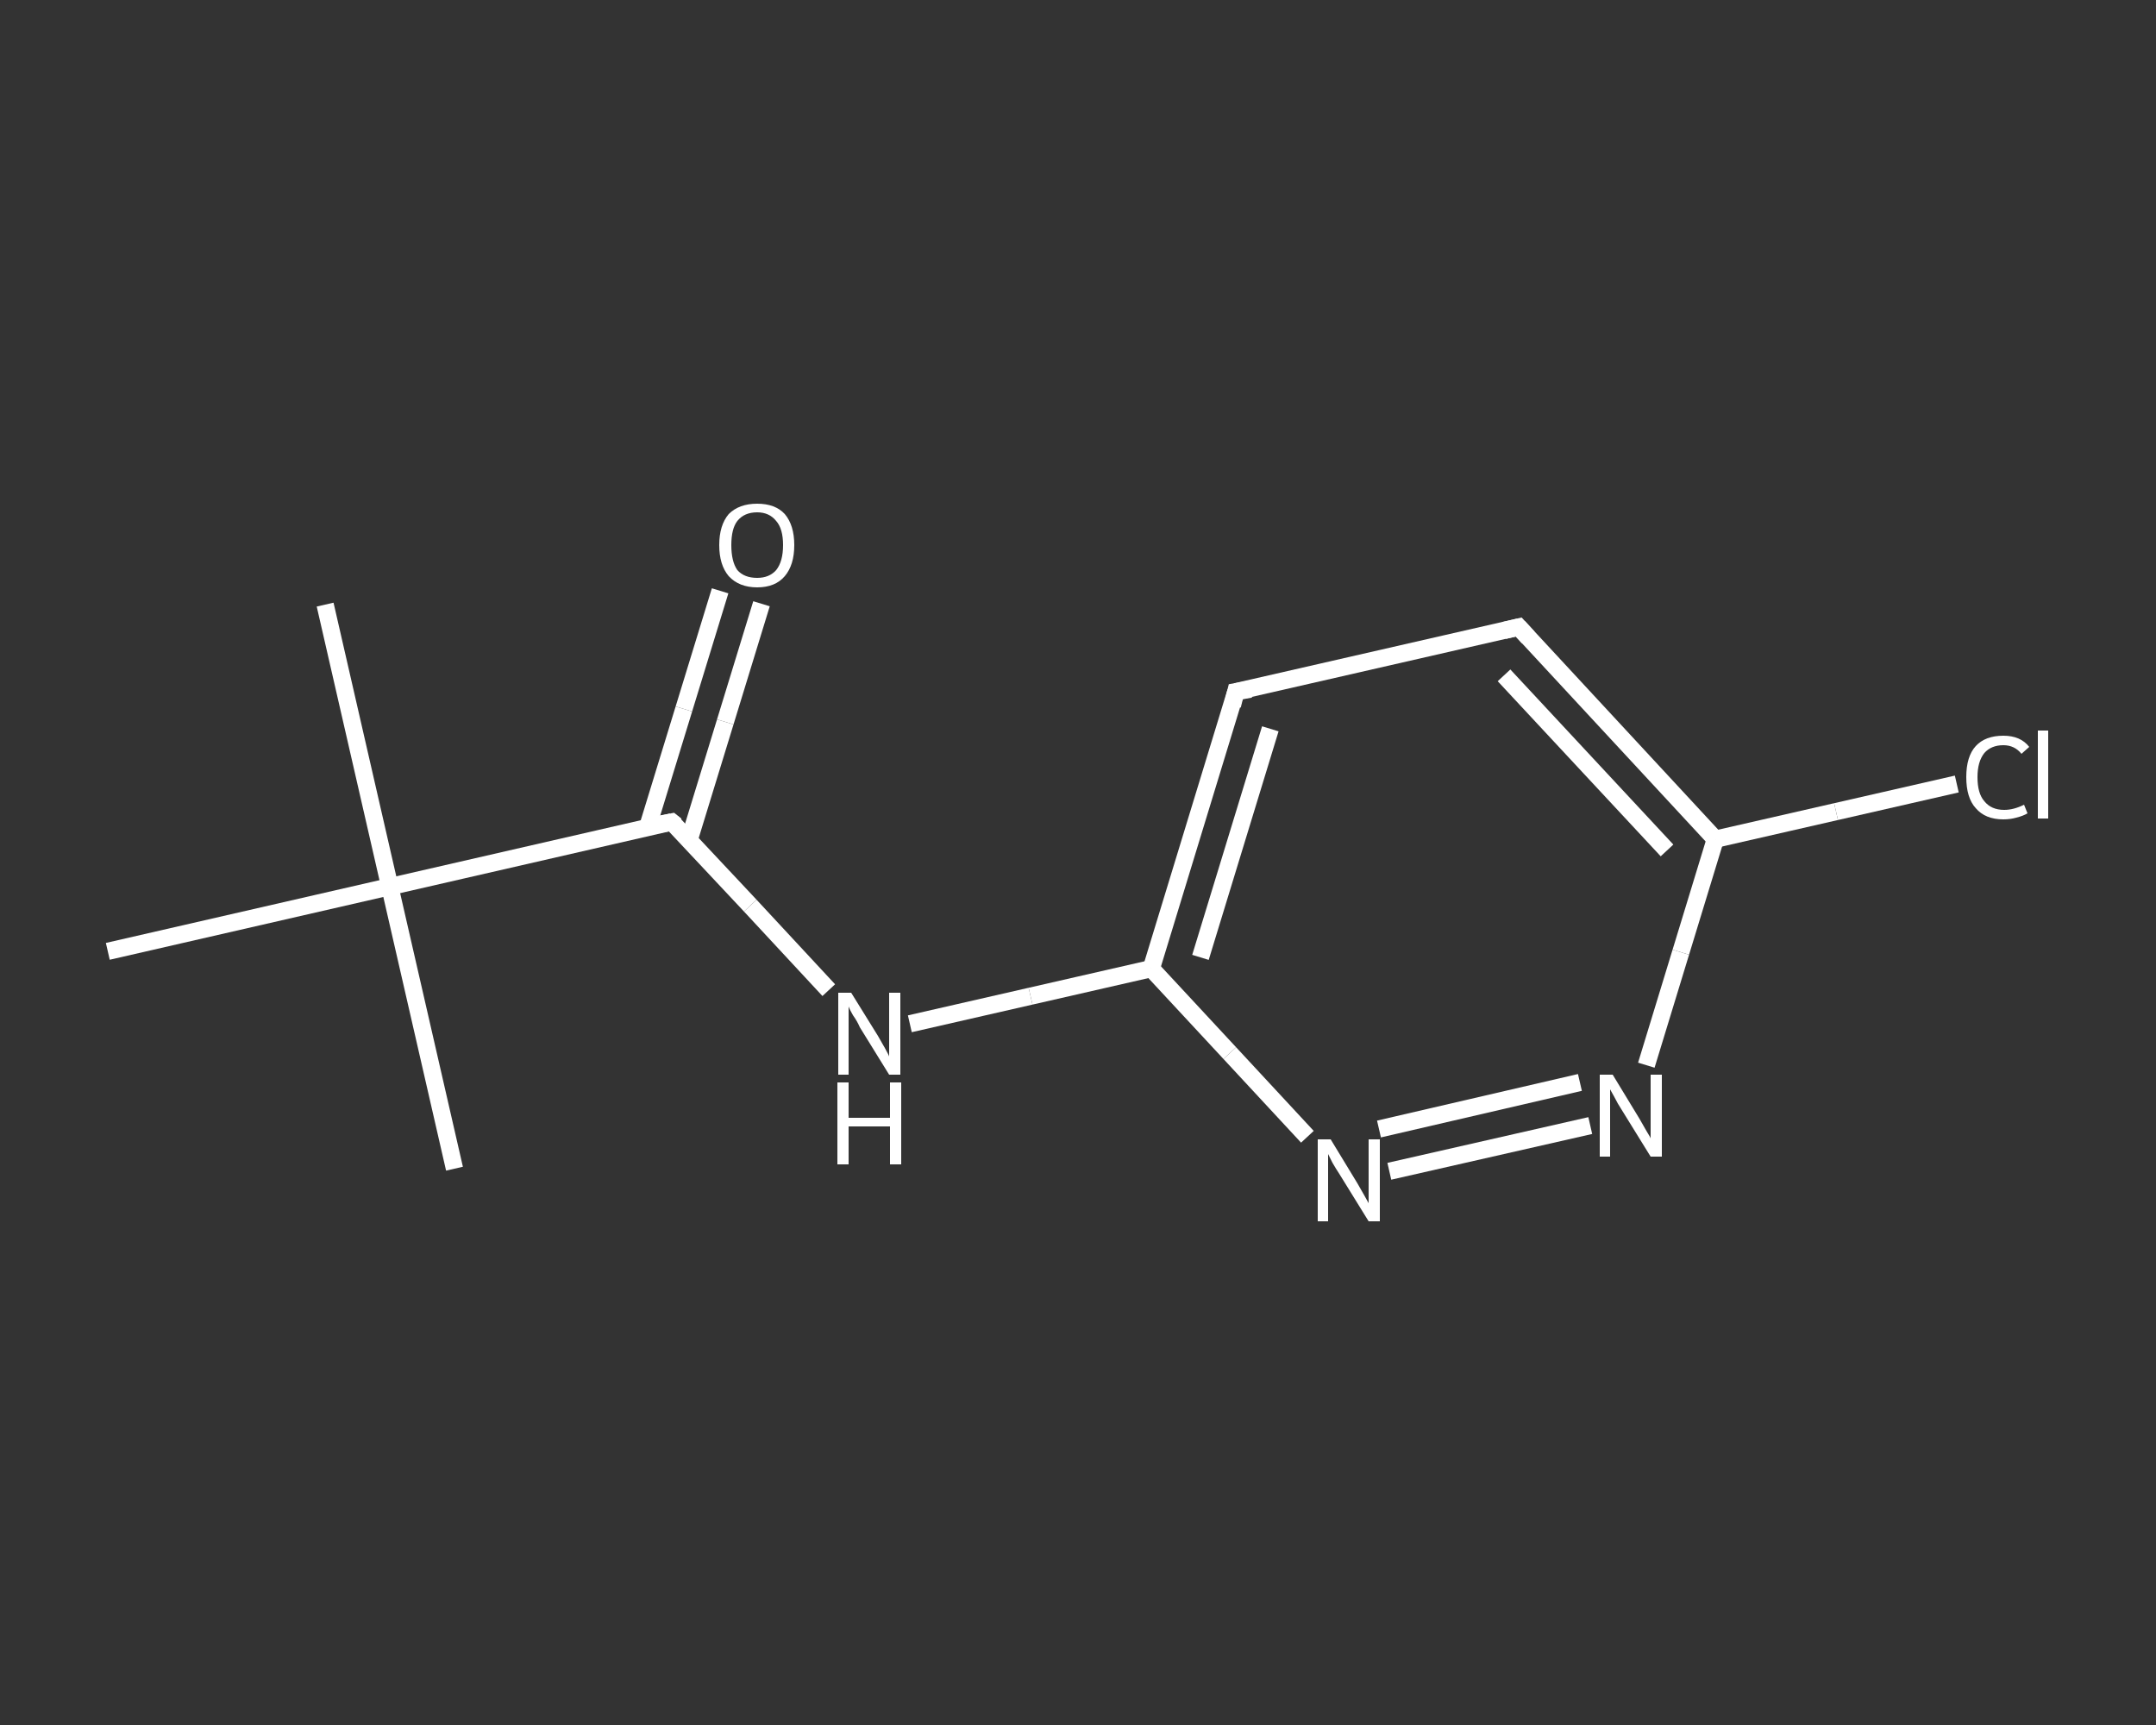 <?xml version='1.0' encoding='iso-8859-1'?>
<svg version='1.1' baseProfile='full'
              xmlns='http://www.w3.org/2000/svg'
                      xmlns:rdkit='http://www.rdkit.org/xml'
                      xmlns:xlink='http://www.w3.org/1999/xlink'
                  xml:space='preserve'
width='250px' height='200px' viewBox='0 0 250 200'>
<rect x="0" y="0" width="250" height="200" fill="#333333" stroke="none"/>
<!-- END OF HEADER -->
<rect style='opacity:1.0;fill:transparent;stroke:none' width='250.0' height='200.0' x='0.0' y='0.0'> </rect>
<path class='bond-0 atom-0 atom-1' d='M 37.7,70.1 L 45.2,102.8' style='fill:none;fill-rule:evenodd;stroke:#FFFFFF;stroke-width:2.0px;stroke-linecap:butt;stroke-linejoin:miter;stroke-opacity:1' />
<path class='bond-1 atom-1 atom-2' d='M 45.2,102.8 L 52.7,135.5' style='fill:none;fill-rule:evenodd;stroke:#FFFFFF;stroke-width:2.0px;stroke-linecap:butt;stroke-linejoin:miter;stroke-opacity:1' />
<path class='bond-2 atom-1 atom-3' d='M 45.2,102.8 L 12.5,110.3' style='fill:none;fill-rule:evenodd;stroke:#FFFFFF;stroke-width:2.0px;stroke-linecap:butt;stroke-linejoin:miter;stroke-opacity:1' />
<path class='bond-3 atom-1 atom-4' d='M 45.2,102.8 L 77.9,95.3' style='fill:none;fill-rule:evenodd;stroke:#FFFFFF;stroke-width:2.0px;stroke-linecap:butt;stroke-linejoin:miter;stroke-opacity:1' />
<path class='bond-4 atom-4 atom-5' d='M 79.9,97.4 L 84.1,83.7' style='fill:none;fill-rule:evenodd;stroke:#FFFFFF;stroke-width:2.0px;stroke-linecap:butt;stroke-linejoin:miter;stroke-opacity:1' />
<path class='bond-4 atom-4 atom-5' d='M 84.1,83.7 L 88.3,70.0' style='fill:none;fill-rule:evenodd;stroke:#FFFFFF;stroke-width:2.0px;stroke-linecap:butt;stroke-linejoin:miter;stroke-opacity:1' />
<path class='bond-4 atom-4 atom-5' d='M 75.1,95.9 L 79.3,82.2' style='fill:none;fill-rule:evenodd;stroke:#FFFFFF;stroke-width:2.0px;stroke-linecap:butt;stroke-linejoin:miter;stroke-opacity:1' />
<path class='bond-4 atom-4 atom-5' d='M 79.3,82.2 L 83.5,68.5' style='fill:none;fill-rule:evenodd;stroke:#FFFFFF;stroke-width:2.0px;stroke-linecap:butt;stroke-linejoin:miter;stroke-opacity:1' />
<path class='bond-5 atom-4 atom-6' d='M 77.9,95.3 L 87.0,105.0' style='fill:none;fill-rule:evenodd;stroke:#FFFFFF;stroke-width:2.0px;stroke-linecap:butt;stroke-linejoin:miter;stroke-opacity:1' />
<path class='bond-5 atom-4 atom-6' d='M 87.0,105.0 L 96.1,114.8' style='fill:none;fill-rule:evenodd;stroke:#FFFFFF;stroke-width:2.0px;stroke-linecap:butt;stroke-linejoin:miter;stroke-opacity:1' />
<path class='bond-6 atom-6 atom-7' d='M 105.5,118.7 L 119.5,115.5' style='fill:none;fill-rule:evenodd;stroke:#FFFFFF;stroke-width:2.0px;stroke-linecap:butt;stroke-linejoin:miter;stroke-opacity:1' />
<path class='bond-6 atom-6 atom-7' d='M 119.5,115.5 L 133.5,112.3' style='fill:none;fill-rule:evenodd;stroke:#FFFFFF;stroke-width:2.0px;stroke-linecap:butt;stroke-linejoin:miter;stroke-opacity:1' />
<path class='bond-7 atom-7 atom-8' d='M 133.5,112.3 L 143.3,80.2' style='fill:none;fill-rule:evenodd;stroke:#FFFFFF;stroke-width:2.0px;stroke-linecap:butt;stroke-linejoin:miter;stroke-opacity:1' />
<path class='bond-7 atom-7 atom-8' d='M 139.2,111.0 L 147.3,84.5' style='fill:none;fill-rule:evenodd;stroke:#FFFFFF;stroke-width:2.0px;stroke-linecap:butt;stroke-linejoin:miter;stroke-opacity:1' />
<path class='bond-8 atom-8 atom-9' d='M 143.3,80.2 L 176.1,72.7' style='fill:none;fill-rule:evenodd;stroke:#FFFFFF;stroke-width:2.0px;stroke-linecap:butt;stroke-linejoin:miter;stroke-opacity:1' />
<path class='bond-9 atom-9 atom-10' d='M 176.1,72.7 L 198.9,97.3' style='fill:none;fill-rule:evenodd;stroke:#FFFFFF;stroke-width:2.0px;stroke-linecap:butt;stroke-linejoin:miter;stroke-opacity:1' />
<path class='bond-9 atom-9 atom-10' d='M 174.4,78.3 L 193.3,98.6' style='fill:none;fill-rule:evenodd;stroke:#FFFFFF;stroke-width:2.0px;stroke-linecap:butt;stroke-linejoin:miter;stroke-opacity:1' />
<path class='bond-10 atom-10 atom-11' d='M 198.9,97.3 L 212.9,94.1' style='fill:none;fill-rule:evenodd;stroke:#FFFFFF;stroke-width:2.0px;stroke-linecap:butt;stroke-linejoin:miter;stroke-opacity:1' />
<path class='bond-10 atom-10 atom-11' d='M 212.9,94.1 L 226.9,90.9' style='fill:none;fill-rule:evenodd;stroke:#FFFFFF;stroke-width:2.0px;stroke-linecap:butt;stroke-linejoin:miter;stroke-opacity:1' />
<path class='bond-11 atom-10 atom-12' d='M 198.9,97.3 L 194.9,110.4' style='fill:none;fill-rule:evenodd;stroke:#FFFFFF;stroke-width:2.0px;stroke-linecap:butt;stroke-linejoin:miter;stroke-opacity:1' />
<path class='bond-11 atom-10 atom-12' d='M 194.9,110.4 L 190.9,123.5' style='fill:none;fill-rule:evenodd;stroke:#FFFFFF;stroke-width:2.0px;stroke-linecap:butt;stroke-linejoin:miter;stroke-opacity:1' />
<path class='bond-12 atom-12 atom-13' d='M 184.4,130.5 L 161.1,135.8' style='fill:none;fill-rule:evenodd;stroke:#FFFFFF;stroke-width:2.0px;stroke-linecap:butt;stroke-linejoin:miter;stroke-opacity:1' />
<path class='bond-12 atom-12 atom-13' d='M 183.2,125.5 L 159.9,130.9' style='fill:none;fill-rule:evenodd;stroke:#FFFFFF;stroke-width:2.0px;stroke-linecap:butt;stroke-linejoin:miter;stroke-opacity:1' />
<path class='bond-13 atom-13 atom-7' d='M 151.6,131.8 L 142.6,122.1' style='fill:none;fill-rule:evenodd;stroke:#FFFFFF;stroke-width:2.0px;stroke-linecap:butt;stroke-linejoin:miter;stroke-opacity:1' />
<path class='bond-13 atom-13 atom-7' d='M 142.6,122.1 L 133.5,112.3' style='fill:none;fill-rule:evenodd;stroke:#FFFFFF;stroke-width:2.0px;stroke-linecap:butt;stroke-linejoin:miter;stroke-opacity:1' />
<path d='M 76.3,95.6 L 77.9,95.3 L 78.4,95.7' style='fill:none;stroke:#FFFFFF;stroke-width:2.0px;stroke-linecap:butt;stroke-linejoin:miter;stroke-opacity:1;' />
<path d='M 142.9,81.8 L 143.3,80.2 L 145.0,79.9' style='fill:none;stroke:#FFFFFF;stroke-width:2.0px;stroke-linecap:butt;stroke-linejoin:miter;stroke-opacity:1;' />
<path d='M 174.4,73.1 L 176.1,72.7 L 177.2,73.9' style='fill:none;stroke:#FFFFFF;stroke-width:2.0px;stroke-linecap:butt;stroke-linejoin:miter;stroke-opacity:1;' />
<path class='atom-5' d='M 83.4 63.2
Q 83.4 60.9, 84.5 59.6
Q 85.7 58.4, 87.8 58.4
Q 89.9 58.4, 91.0 59.6
Q 92.1 60.9, 92.1 63.2
Q 92.1 65.5, 91.0 66.8
Q 89.9 68.1, 87.8 68.1
Q 85.7 68.1, 84.5 66.8
Q 83.4 65.5, 83.4 63.2
M 87.8 67.0
Q 89.2 67.0, 90.0 66.1
Q 90.8 65.1, 90.8 63.2
Q 90.8 61.3, 90.0 60.4
Q 89.2 59.4, 87.8 59.4
Q 86.3 59.4, 85.5 60.4
Q 84.8 61.3, 84.8 63.2
Q 84.8 65.1, 85.5 66.1
Q 86.3 67.0, 87.8 67.0
' fill='#FFFFFF'/>
<path class='atom-6' d='M 98.7 115.1
L 101.8 120.1
Q 102.1 120.6, 102.6 121.5
Q 103.1 122.4, 103.1 122.5
L 103.1 115.1
L 104.4 115.1
L 104.4 124.6
L 103.1 124.6
L 99.7 119.1
Q 99.4 118.4, 98.9 117.7
Q 98.5 117.0, 98.4 116.7
L 98.4 124.6
L 97.2 124.6
L 97.2 115.1
L 98.7 115.1
' fill='#FFFFFF'/>
<path class='atom-6' d='M 97.1 125.5
L 98.4 125.5
L 98.4 129.6
L 103.2 129.6
L 103.2 125.5
L 104.5 125.5
L 104.5 135.0
L 103.2 135.0
L 103.2 130.6
L 98.4 130.6
L 98.4 135.0
L 97.1 135.0
L 97.1 125.5
' fill='#FFFFFF'/>
<path class='atom-11' d='M 228.0 90.1
Q 228.0 87.7, 229.1 86.5
Q 230.2 85.3, 232.3 85.3
Q 234.3 85.3, 235.3 86.6
L 234.4 87.4
Q 233.6 86.4, 232.3 86.4
Q 230.9 86.4, 230.1 87.3
Q 229.3 88.3, 229.3 90.1
Q 229.3 92.0, 230.1 92.9
Q 230.9 93.9, 232.4 93.9
Q 233.5 93.9, 234.7 93.3
L 235.1 94.3
Q 234.6 94.6, 233.8 94.8
Q 233.1 95.0, 232.3 95.0
Q 230.2 95.0, 229.1 93.7
Q 228.0 92.5, 228.0 90.1
' fill='#FFFFFF'/>
<path class='atom-11' d='M 236.3 84.7
L 237.5 84.7
L 237.5 94.9
L 236.3 94.9
L 236.3 84.7
' fill='#FFFFFF'/>
<path class='atom-12' d='M 187.0 124.6
L 190.1 129.7
Q 190.4 130.2, 190.9 131.1
Q 191.4 131.9, 191.4 132.0
L 191.4 124.6
L 192.7 124.6
L 192.7 134.1
L 191.4 134.1
L 188.0 128.6
Q 187.6 128.0, 187.2 127.2
Q 186.8 126.5, 186.7 126.3
L 186.7 134.1
L 185.5 134.1
L 185.5 124.6
L 187.0 124.6
' fill='#FFFFFF'/>
<path class='atom-13' d='M 154.3 132.1
L 157.4 137.2
Q 157.7 137.7, 158.2 138.6
Q 158.7 139.5, 158.7 139.5
L 158.7 132.1
L 160.0 132.1
L 160.0 141.6
L 158.7 141.6
L 155.3 136.1
Q 154.9 135.5, 154.5 134.8
Q 154.1 134.0, 154.0 133.8
L 154.0 141.6
L 152.8 141.6
L 152.8 132.1
L 154.3 132.1
' fill='#FFFFFF'/>
</svg>
